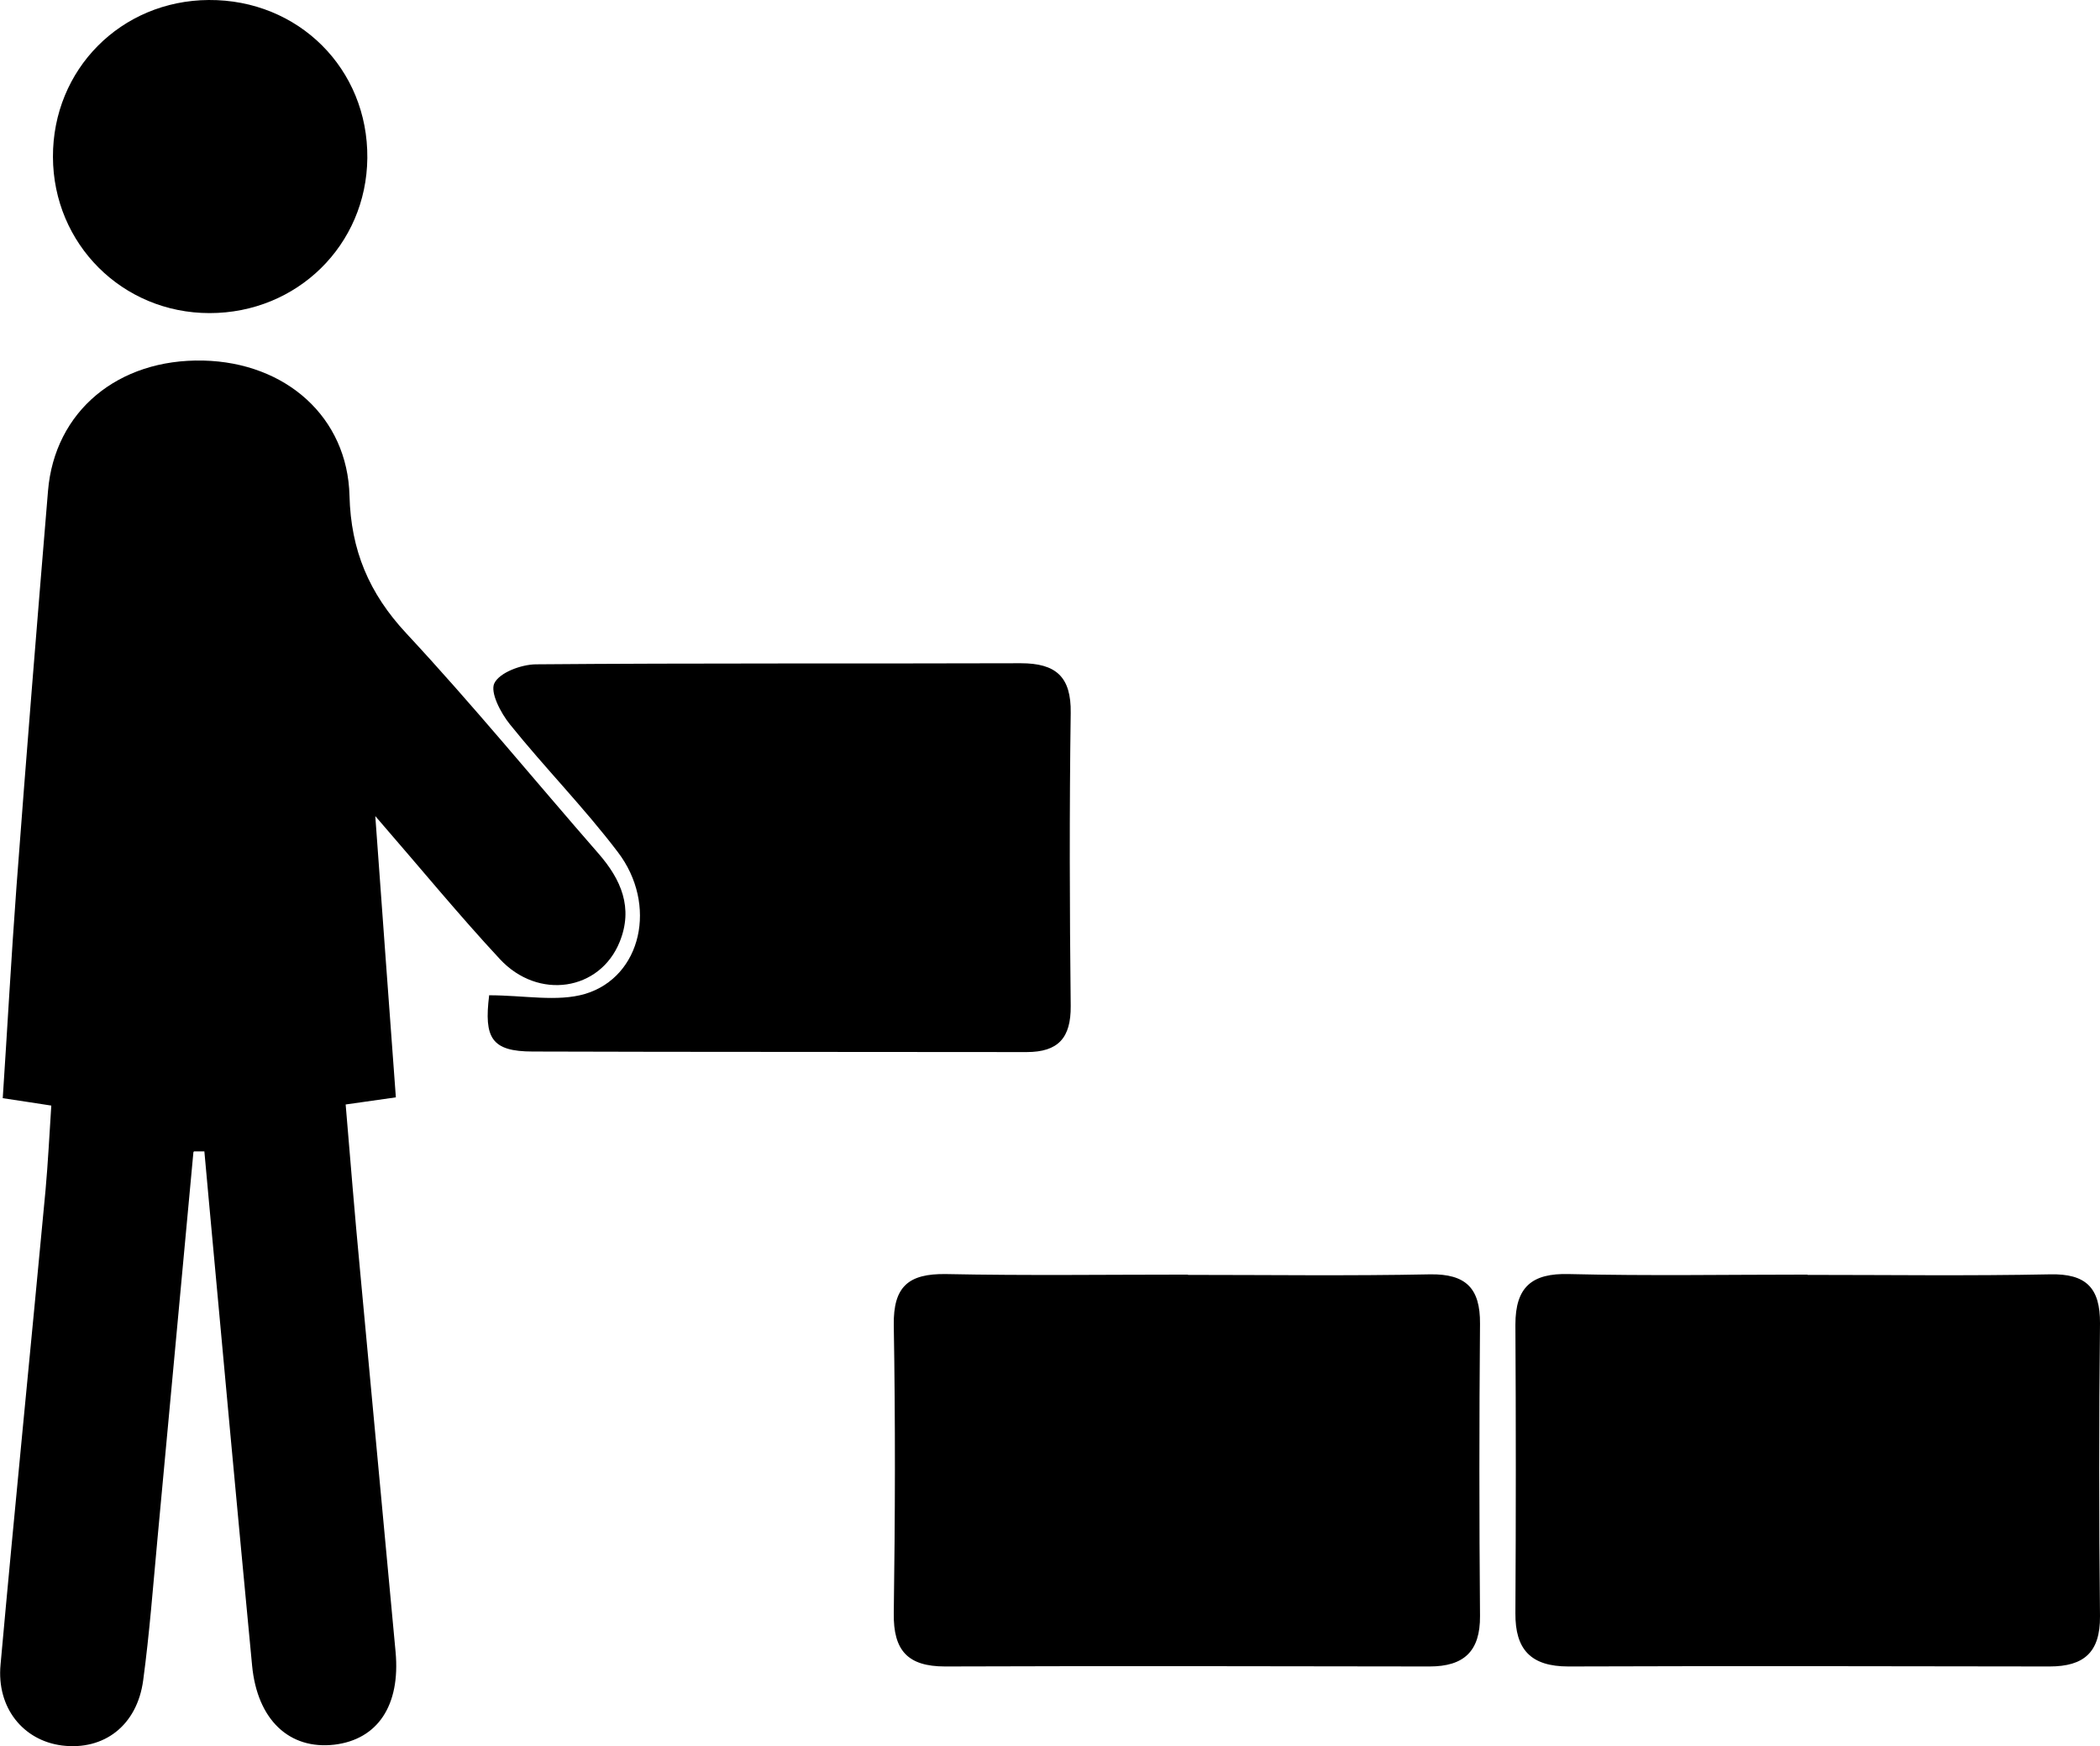 <?xml version="1.0" encoding="UTF-8"?>
<svg id="Layer_1" data-name="Layer 1" xmlns="http://www.w3.org/2000/svg" viewBox="0 0 76.55 63.64">
  <defs>
    <style>
      .cls-1 {
        stroke-width: 0px;
      }
    </style>
  </defs>
  <path class="cls-1" d="M7.05,41.99c-.44,4.7-.87,9.4-1.31,14.09-.16,1.72-.29,3.44-.52,5.15-.22,1.65-1.43,2.57-2.96,2.38-1.41-.18-2.39-1.37-2.24-2.95.52-5.76,1.1-11.52,1.64-17.29.09-1,.14-2.01.21-3.08-.6-.09-1.09-.17-1.77-.27.17-2.57.31-5.14.5-7.7.36-4.81.75-9.62,1.15-14.43.24-2.9,2.55-4.82,5.66-4.75,3.01.07,5.26,2.06,5.33,4.93.05,1.98.71,3.55,2.07,5.01,2.42,2.6,4.67,5.35,7.01,8.03.82.94,1.27,1.97.77,3.21-.72,1.79-2.97,2.14-4.37.63-1.47-1.58-2.84-3.25-4.54-5.21.27,3.67.5,6.92.75,10.25-.64.09-1.12.16-1.83.26.17,2.01.33,4.01.52,6,.43,4.65.87,9.3,1.3,13.95.18,1.96-.66,3.19-2.23,3.38-1.64.19-2.81-.9-3-2.88-.54-5.66-1.06-11.32-1.58-16.98-.05-.59-.11-1.17-.16-1.76-.13,0-.25,0-.38,0Z"/>
  <path class="cls-1" d="M43.3,46.46c2.94,0,5.89.04,8.83-.02,1.31-.02,1.83.51,1.82,1.8-.03,3.55-.03,7.1,0,10.65.01,1.29-.59,1.84-1.84,1.84-5.89-.01-11.77-.02-17.66,0-1.36,0-1.89-.58-1.87-1.94.05-3.5.06-7,0-10.5-.02-1.4.53-1.88,1.9-1.86,2.94.06,5.88.02,8.83.02Z"/>
  <path class="cls-1" d="M65.89,46.46c2.95,0,5.9.04,8.84-.02,1.31-.03,1.83.49,1.82,1.79-.04,3.56-.04,7.12,0,10.67.01,1.31-.58,1.83-1.84,1.83-5.85-.01-11.69-.02-17.54,0-1.37,0-1.94-.62-1.93-1.94.02-3.51.02-7.01,0-10.52,0-1.36.59-1.88,1.96-1.84,2.9.07,5.79.02,8.69.02Z"/>
  <path class="cls-1" d="M17.82,36.27c1.3,0,2.49.25,3.51-.05,2.06-.62,2.65-3.26,1.19-5.17-1.23-1.62-2.66-3.07-3.93-4.65-.34-.42-.73-1.17-.57-1.5.19-.39.97-.68,1.5-.69,5.9-.05,11.8-.02,17.69-.04,1.28,0,1.84.49,1.82,1.81-.05,3.56-.04,7.12,0,10.68.01,1.16-.45,1.68-1.61,1.68-6-.01-12,0-18-.02-1.51,0-1.78-.5-1.59-2.04Z"/>
  <path class="cls-1" d="M7.64,11.41c-3.18,0-5.7-2.52-5.71-5.69C1.92,2.53,4.41.02,7.61,0c3.27-.02,5.81,2.51,5.78,5.76-.03,3.17-2.56,5.65-5.75,5.65Z"/>
</svg>